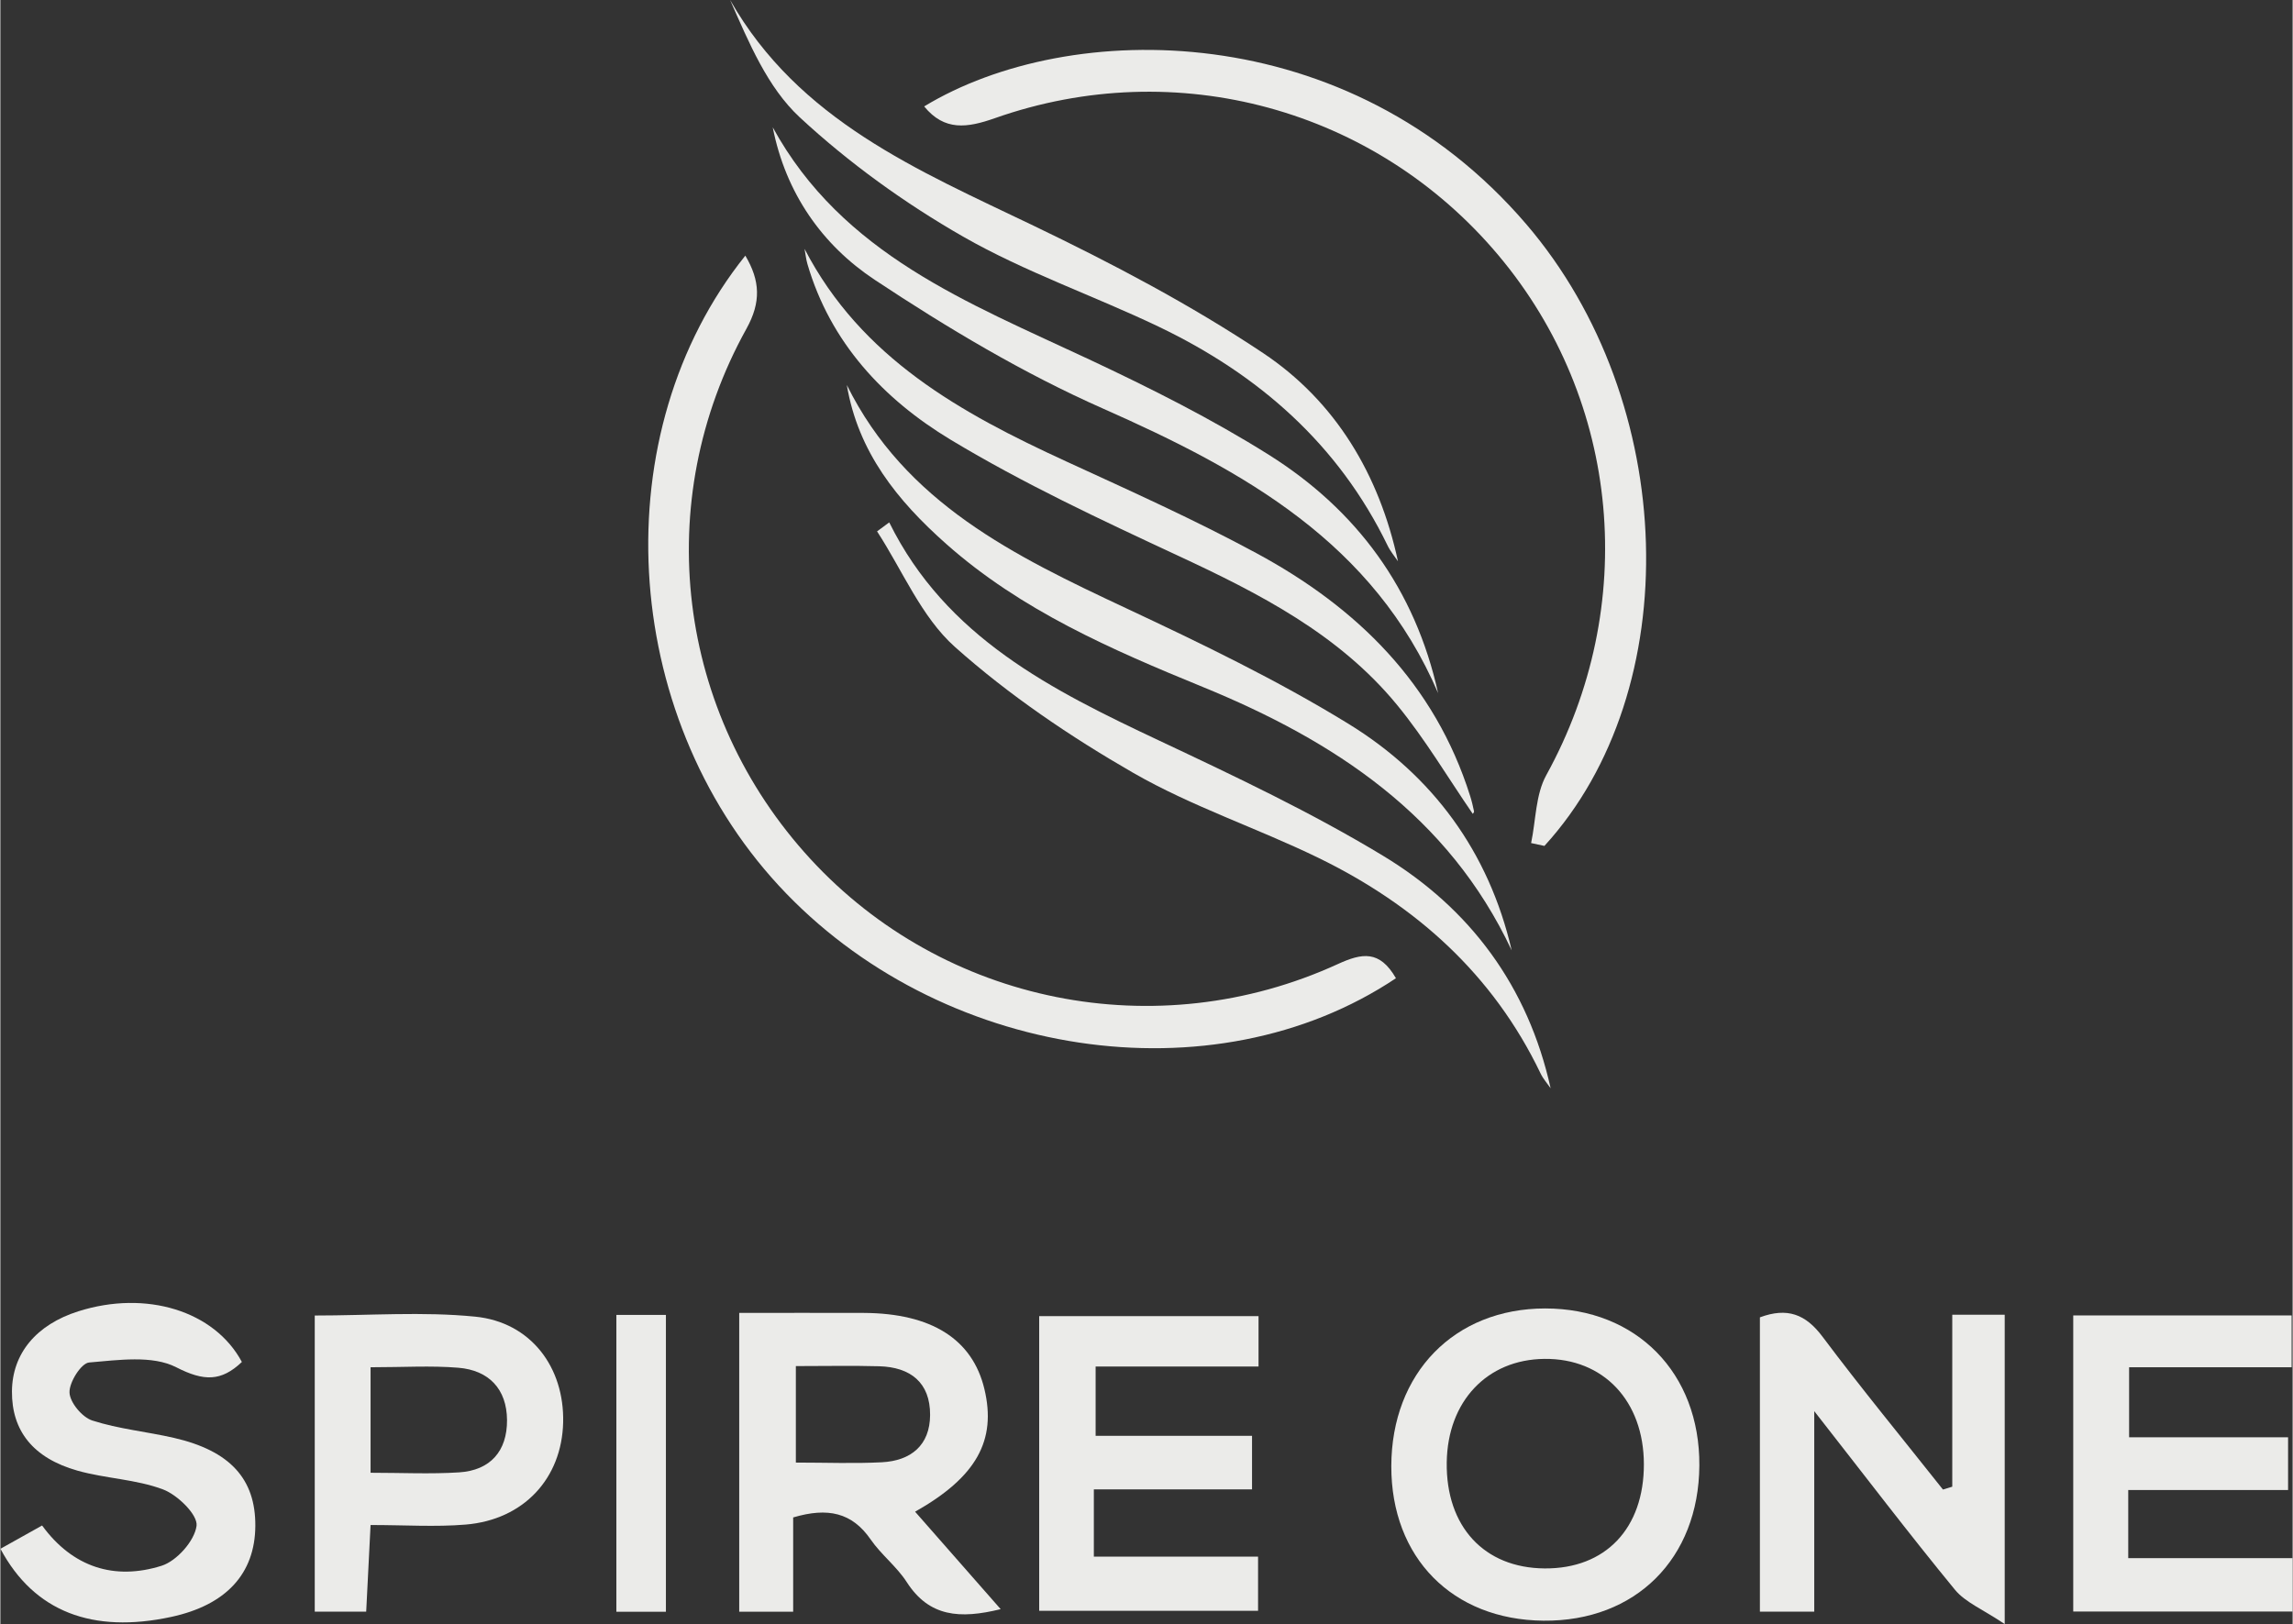 <?xml version="1.0" encoding="UTF-8"?><svg id="a" xmlns="http://www.w3.org/2000/svg" width="7.34in" height="5.2in" viewBox="0 0 528.48 374.52"><rect x="0" y="0" width="528.48" height="374.52" fill="#333333" stroke="none"/><defs><style>.b{fill:#ebebe9;}</style></defs><path class="b" d="M321.75,225.58c-42.09,28.14-105.46,18.53-142.29-21.36-36.82-39.89-40.4-104.47-7.71-145.27,3.42,5.77,3.67,10.71.25,16.87-22.17,39.96-16.1,88.7,14.75,122.25,30.75,33.44,79.84,43.38,121.61,24.24,5.57-2.55,9.63-3.26,13.39,3.27h0Z"/><path class="b" d="M352.91,194.42c1.11-5.27,1.02-11.19,3.51-15.69,21.42-38.88,17.25-86.21-11.08-119.9-28.36-33.73-74.16-46.34-116.05-31.58-6.37,2.24-11.61,3.03-16.31-2.71,33.57-20.38,97.81-20.71,138.81,27.15,35.14,41.03,37.04,107.4,4.19,143.38l-3.07-.66h0Z"/><path class="b" d="M170.35,302.76c9.83,0,19.27-.04,28.7,0,15.64.08,25.08,6.07,27.82,17.56,2.82,11.82-1.8,20.27-15.98,28.28,6.44,7.33,12.79,14.56,19.73,22.47-9.4,2.31-16.47,1.81-21.65-6.23-2.3-3.58-5.89-6.31-8.31-9.82-4.31-6.24-9.89-7.47-17.88-5.1v21.74h-12.44v-68.9h.01ZM183.4,315.02v22.25c7.07,0,13.45.26,19.81-.07,6.7-.34,11.11-3.9,11.14-10.91.03-7.48-4.54-11.03-11.73-11.23-6.09-.17-12.19-.04-19.22-.04h0Z"/><path class="b" d="M528.47,359.31v12.31h-50.57v-68.28h50.35v11.95h-37.47v16.15h36.65v12.16h-36.85v15.71h37.9-.01Z"/><path class="b" d="M450.01,342.83v-39.65h12.09v71.33c-5.03-3.39-9.07-4.99-11.48-7.92-10.47-12.75-20.47-25.9-32.43-41.18v46.24h-12.53v-67.87c6.3-2.34,10.54-.75,14.45,4.48,8.96,11.96,18.47,23.51,27.75,35.23.72-.22,1.43-.44,2.15-.66h0Z"/><path class="b" d="M252.1,343.45v15.51h37.86v12.49h-50.46v-67.95h50.57v11.62h-37.56v15.98h36.06v12.35h-36.47Z"/><path class="b" d="M356.16,301.73c21.04,0,35.67,14.89,35.54,36.2-.13,21.49-14.7,36-35.94,35.8-21-.2-35.12-14.54-35.08-35.63.04-21.48,14.55-36.36,35.48-36.37h0ZM378.91,337.63c-.03-14.58-9.32-24.42-22.94-24.27-13.22.14-22.32,9.79-22.51,23.86-.21,14.79,8.62,24.36,22.57,24.46,14.04.1,22.91-9.23,22.88-24.06h0Z"/><path class="b" d="M72.48,303.36c12.64,0,24.92-.94,36.99.26,12.83,1.27,20.58,11.69,20.28,24.39-.31,12.92-9.1,22.45-22.48,23.56-6.97.58-14.02.1-21.92.1-.35,7.02-.67,13.28-1.01,19.98h-11.86v-68.28h0ZM85.35,315.29v24.33c7.14,0,13.79.33,20.4-.09,7.23-.46,11.1-4.91,11.06-12.06-.05-7.17-4.19-11.49-11.23-12.07-6.33-.52-12.75-.11-20.23-.11Z"/><path class="b" d="M0,357.16c3.37-1.89,6.24-3.49,9.62-5.38,7.04,9.65,16.7,12.7,27.54,9.29,3.5-1.1,7.61-5.74,8.07-9.21.34-2.51-4.36-7.13-7.73-8.4-6.23-2.34-13.24-2.5-19.7-4.32-10.29-2.91-15.19-9.22-15.13-18.29.06-8.71,5.59-15.38,15.29-18.46,15.67-4.97,31.42-.09,37.72,11.68-4.76,4.52-8.76,4.49-15.14,1.22-5.5-2.82-13.36-1.66-20.08-1.1-1.82.15-4.62,4.57-4.52,6.94.09,2.29,2.92,5.69,5.25,6.44,6.08,1.96,12.58,2.57,18.85,4.01,12.91,2.97,18.81,9.47,18.74,20.3-.07,11.03-6.75,18.26-19.4,20.98-18.12,3.9-31.59-1.17-39.36-15.7h-.02Z"/><path class="b" d="M322.23,129.45c-.81-1.2-1.77-2.32-2.39-3.61-11.35-23.4-29.76-39.49-52.82-50.52-14.93-7.14-30.77-12.58-45.07-20.76-13.43-7.69-26.3-16.98-37.64-27.49-7.45-6.91-11.73-17.23-16.07-27.07,15.84,27.8,43.27,39.22,69.99,52.06,18.16,8.73,36.17,18.2,52.9,29.36,16.7,11.15,26.78,28.03,31.09,48.03h.01Z"/><path class="b" d="M348.43,219.15c-14.62-31.13-40.87-48.31-71.2-60.73-21.05-8.62-41.88-17.65-59.19-33.01-11.18-9.92-20.29-21.13-22.89-36.63,13.49,27.25,38.7,39.43,64.33,51.45,17.46,8.19,34.95,16.62,51.35,26.7,19.37,11.91,32.34,29.51,37.6,52.22h0Z"/><path class="b" d="M204.93,120.47c13.1,26.5,37.44,38.64,62.34,50.36,17.47,8.23,35.03,16.54,51.52,26.52,20.06,12.13,33.42,30.13,38.62,53.6-.78-1.12-1.72-2.17-2.3-3.38-10.97-22.89-28.8-38.82-51.24-49.75-14.07-6.85-29.16-11.82-42.67-19.59-14.51-8.35-28.66-17.93-41.12-29.04-7.75-6.91-12.09-17.64-17.96-26.66.93-.69,1.87-1.37,2.8-2.06h0Z"/><path class="b" d="M185.42,57.42c13.08,25.19,36.02,37.82,60.28,48.97,14.77,6.79,29.65,13.47,43.94,21.2,23.15,12.51,41.05,30.06,49.21,55.95.37,1.16.65,2.35.9,3.54.05.23-.26.53-.29.59-5.75-8.36-11-17.27-17.49-25.16-13.42-16.31-31.74-25.66-50.55-34.41-17.76-8.27-35.61-16.61-52.35-26.71-15.43-9.31-27.72-22.38-33.01-40.53-.32-1.11-.43-2.29-.65-3.44h0Z"/><path class="b" d="M331.51,159.93c-14.88-34.77-44.76-51.32-77.27-65.7-18.37-8.12-35.9-18.6-52.68-29.72-12.07-8-20.52-19.98-23.49-35.15,16.06,29.32,45.13,40.46,72.97,53.53,14.14,6.64,28.22,13.7,41.42,22,20.21,12.71,33.72,30.93,39.03,55.04h.02Z"/><path class="b" d="M142.02,303.22h11.42v68.45h-11.42v-68.45h0Z"/></svg>